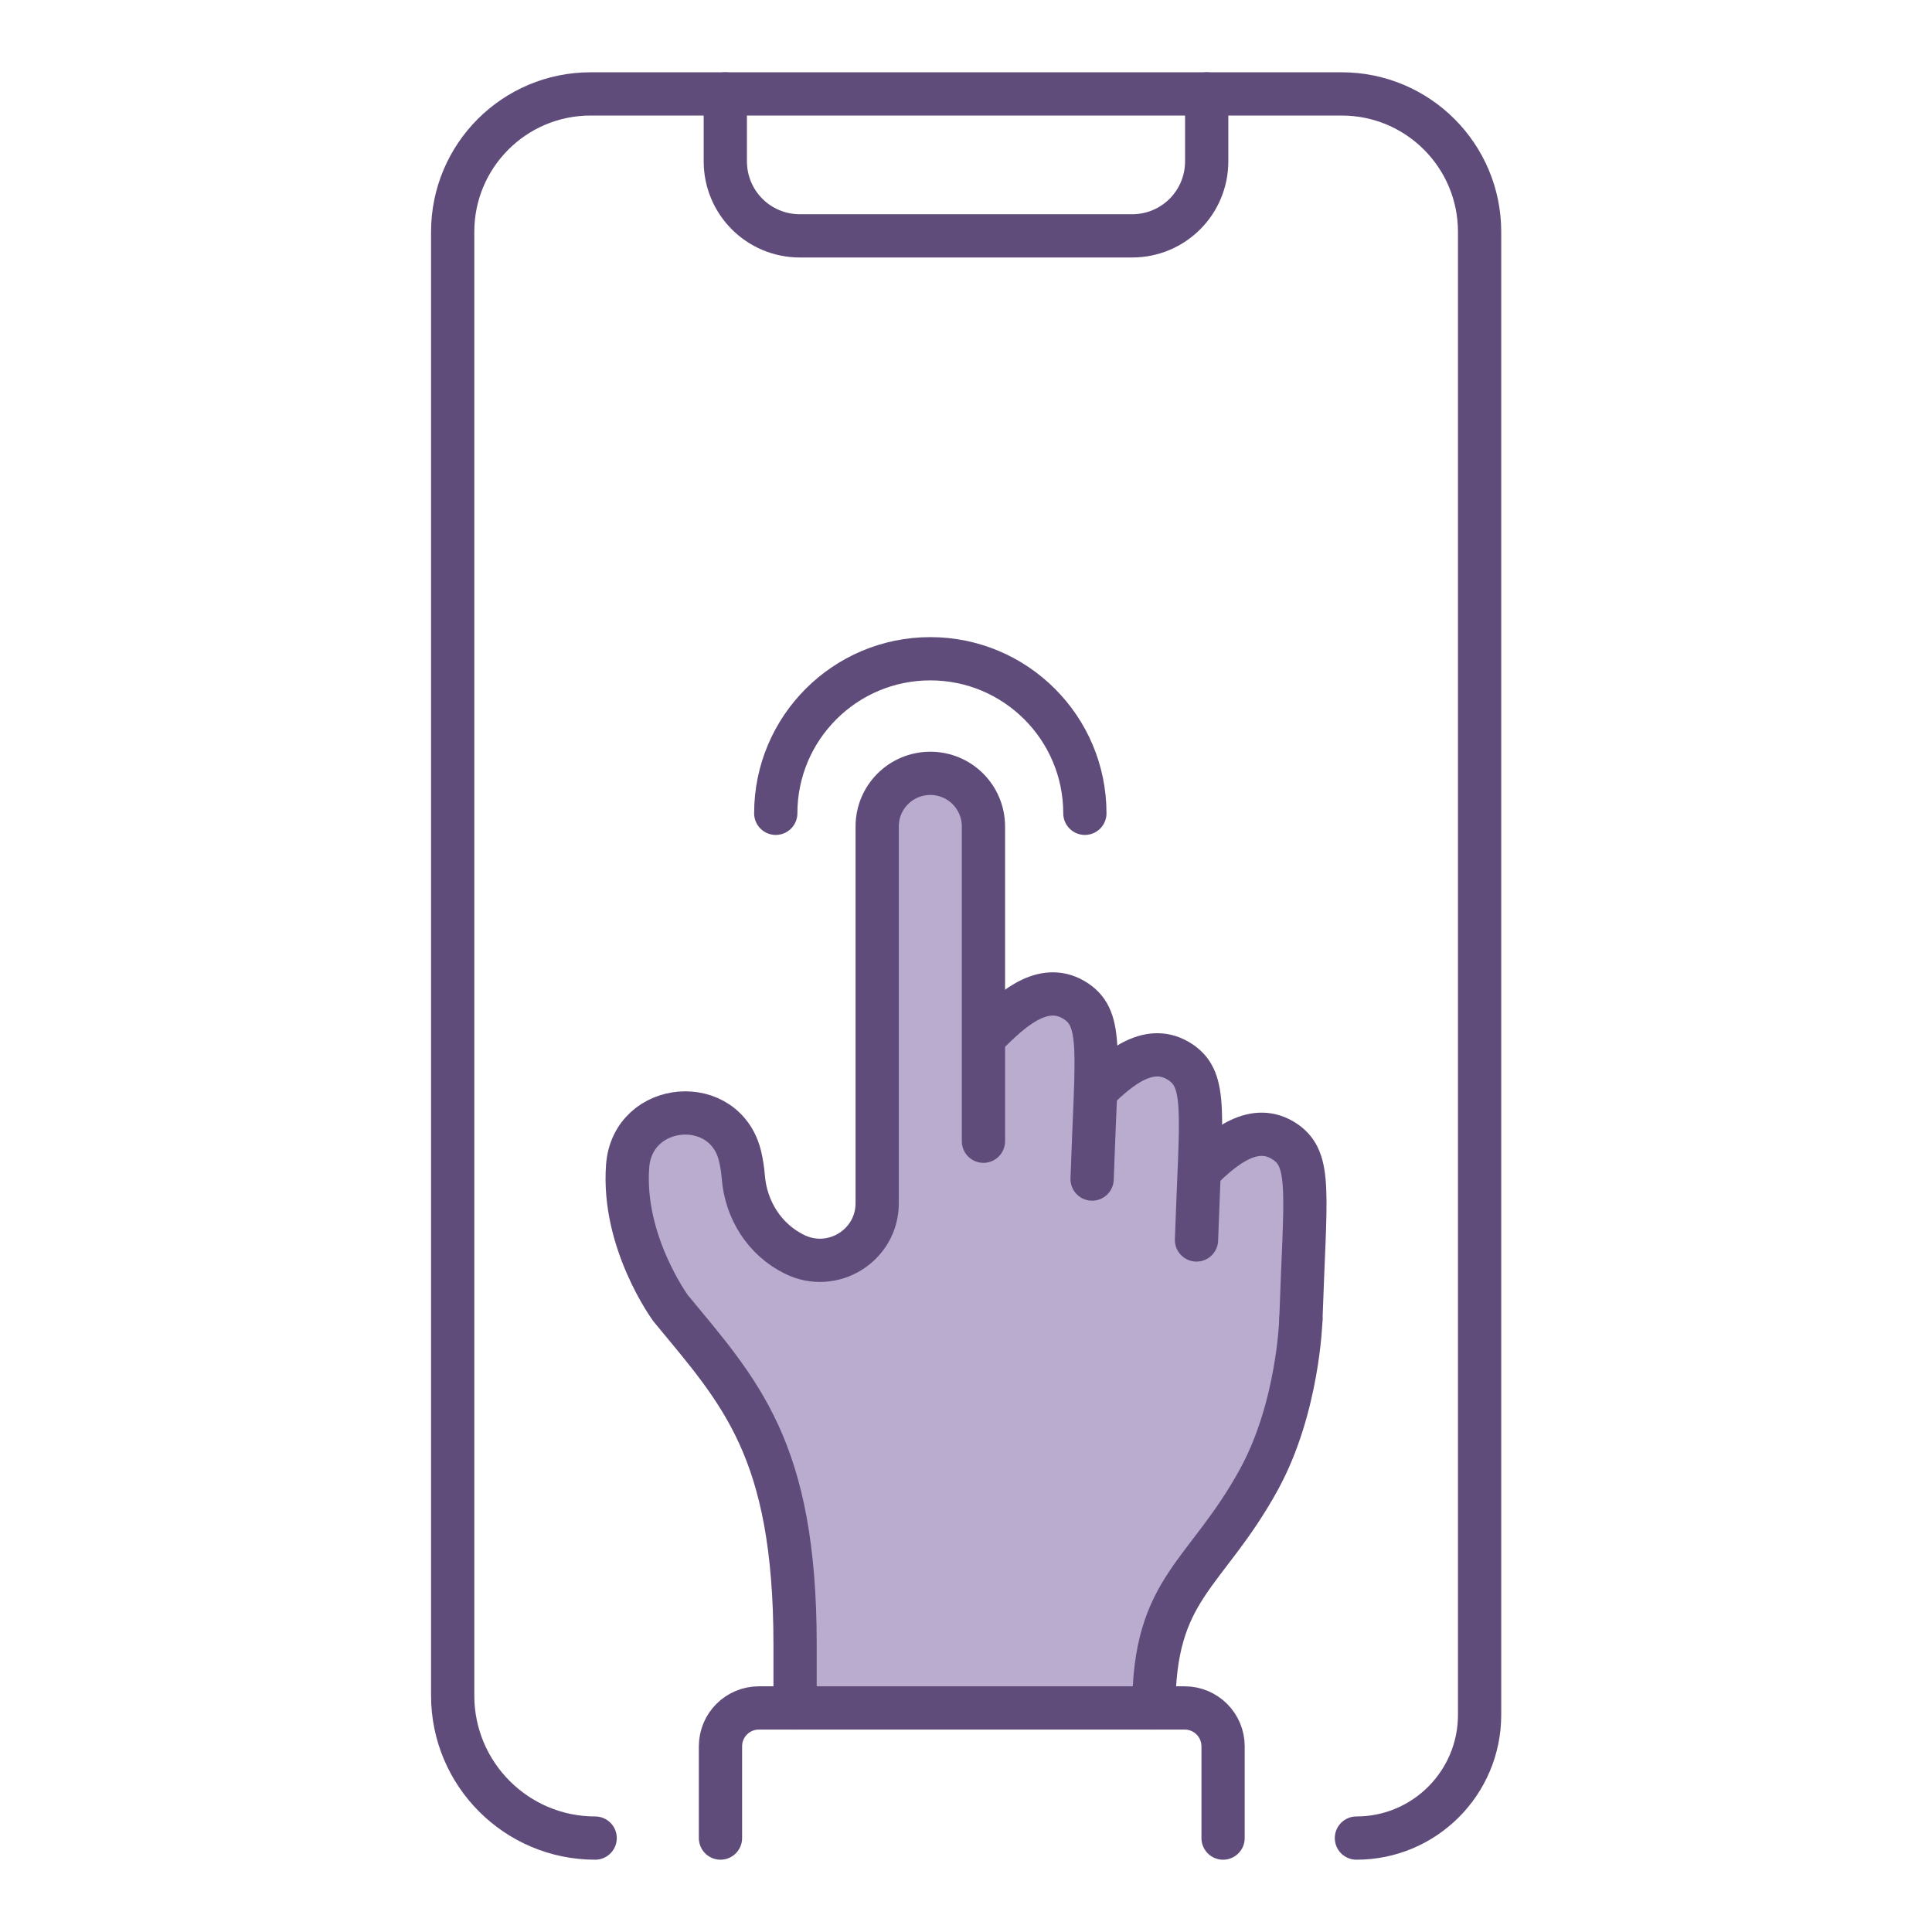 <svg xmlns="http://www.w3.org/2000/svg" width="134" height="134" viewBox="0 0 134 134" fill="none"><g clip-path="url(#clip0_609_4870)"><path d="M55.07 118.087V113.695C55.07 100.202 51.255 96.293 46.491 90.505C46.491 90.505 43.141 85.964 43.532 80.716C43.867 76.193 50.325 75.691 51.311 80.102C51.404 80.511 51.478 80.958 51.516 81.442C51.702 83.712 52.986 85.76 55.033 86.783C57.657 88.105 60.747 86.188 60.747 83.266V57.285C60.747 55.256 62.385 53.618 64.413 53.618C66.442 53.618 68.079 55.256 68.079 57.285V78.985L68.656 71.299C70.294 69.68 72.397 67.93 74.5 69.345C76.343 70.591 75.878 72.862 75.598 81.591L75.878 75.505C77.515 73.886 79.618 72.136 81.722 73.551C83.564 74.798 83.099 77.068 82.82 85.797L83.099 80.977C84.737 79.357 86.84 77.608 88.943 79.022C90.785 80.269 90.32 82.54 90.041 91.268C90.041 91.268 89.873 97.317 87.137 102.305C83.471 108.986 79.879 109.693 79.879 118.068H55.126L55.07 118.087Z" fill="#B9ACCE" stroke="#5F4C7A" stroke-miterlimit="10"></path><path d="M41.279 127.486C35.826 127.486 31.397 123.056 31.397 117.603V16.08C31.397 10.794 35.678 6.514 40.963 6.514H93.056C98.341 6.514 102.622 10.794 102.622 16.08V118.943C102.622 123.652 98.806 127.486 94.079 127.486" stroke="#5F4C7A" stroke-width="3" stroke-miterlimit="10" stroke-linecap="round"></path><path d="M50.306 6.514V11.185C50.306 14.051 52.614 16.359 55.48 16.359H78.52C81.386 16.359 83.694 14.051 83.694 11.185V6.514" stroke="#5F4C7A" stroke-width="3" stroke-miterlimit="10" stroke-linecap="round"></path><path d="M53.805 56.41C53.805 50.492 58.606 45.69 64.525 45.69C70.443 45.69 75.245 50.492 75.245 56.41" stroke="#5F4C7A" stroke-width="3" stroke-linecap="round" stroke-linejoin="round"></path><path d="M90.227 91.511C90.227 91.511 90.059 97.597 87.323 102.603C83.638 109.322 80.028 110.047 80.028 118.46" stroke="#5F4C7A" stroke-width="3" stroke-miterlimit="10" stroke-linecap="round"></path><path d="M75.747 81.778C76.045 73.012 76.51 70.723 74.649 69.457C72.546 68.043 70.424 69.792 68.787 71.411" stroke="#5F4C7A" stroke-width="3" stroke-miterlimit="10" stroke-linecap="round"></path><path d="M82.987 86.002C83.285 77.236 83.75 74.947 81.889 73.682C79.786 72.267 77.664 74.017 76.026 75.636" stroke="#5F4C7A" stroke-width="3" stroke-miterlimit="10" stroke-linecap="round"></path><path d="M90.227 91.511C90.524 82.745 90.99 80.456 89.129 79.19C87.026 77.776 84.904 79.525 83.266 81.145" stroke="#5F4C7A" stroke-width="3" stroke-miterlimit="10" stroke-linecap="round"></path><path d="M49.971 127.486V121.121C49.971 119.651 51.162 118.46 52.632 118.46H82.168C83.638 118.46 84.83 119.651 84.83 121.121V127.486" stroke="#5F4C7A" stroke-width="3" stroke-miterlimit="10" stroke-linecap="round"></path><path d="M55.145 118.46V114.049C55.145 100.482 51.311 96.555 46.509 90.73C46.509 90.73 43.141 86.151 43.531 80.884C43.866 76.343 50.362 75.822 51.348 80.27C51.441 80.68 51.516 81.145 51.553 81.629C51.739 83.918 53.023 85.965 55.089 86.989C57.732 88.31 60.84 86.393 60.84 83.453V57.323C60.84 55.276 62.496 53.638 64.525 53.638C66.572 53.638 68.21 55.294 68.21 57.323V79.153" stroke="#5F4C7A" stroke-width="3" stroke-miterlimit="10" stroke-linecap="round"></path></g><defs><clipPath id="clip0_609_4870"><rect width="134" height="134" fill="white"></rect></clipPath></defs></svg>